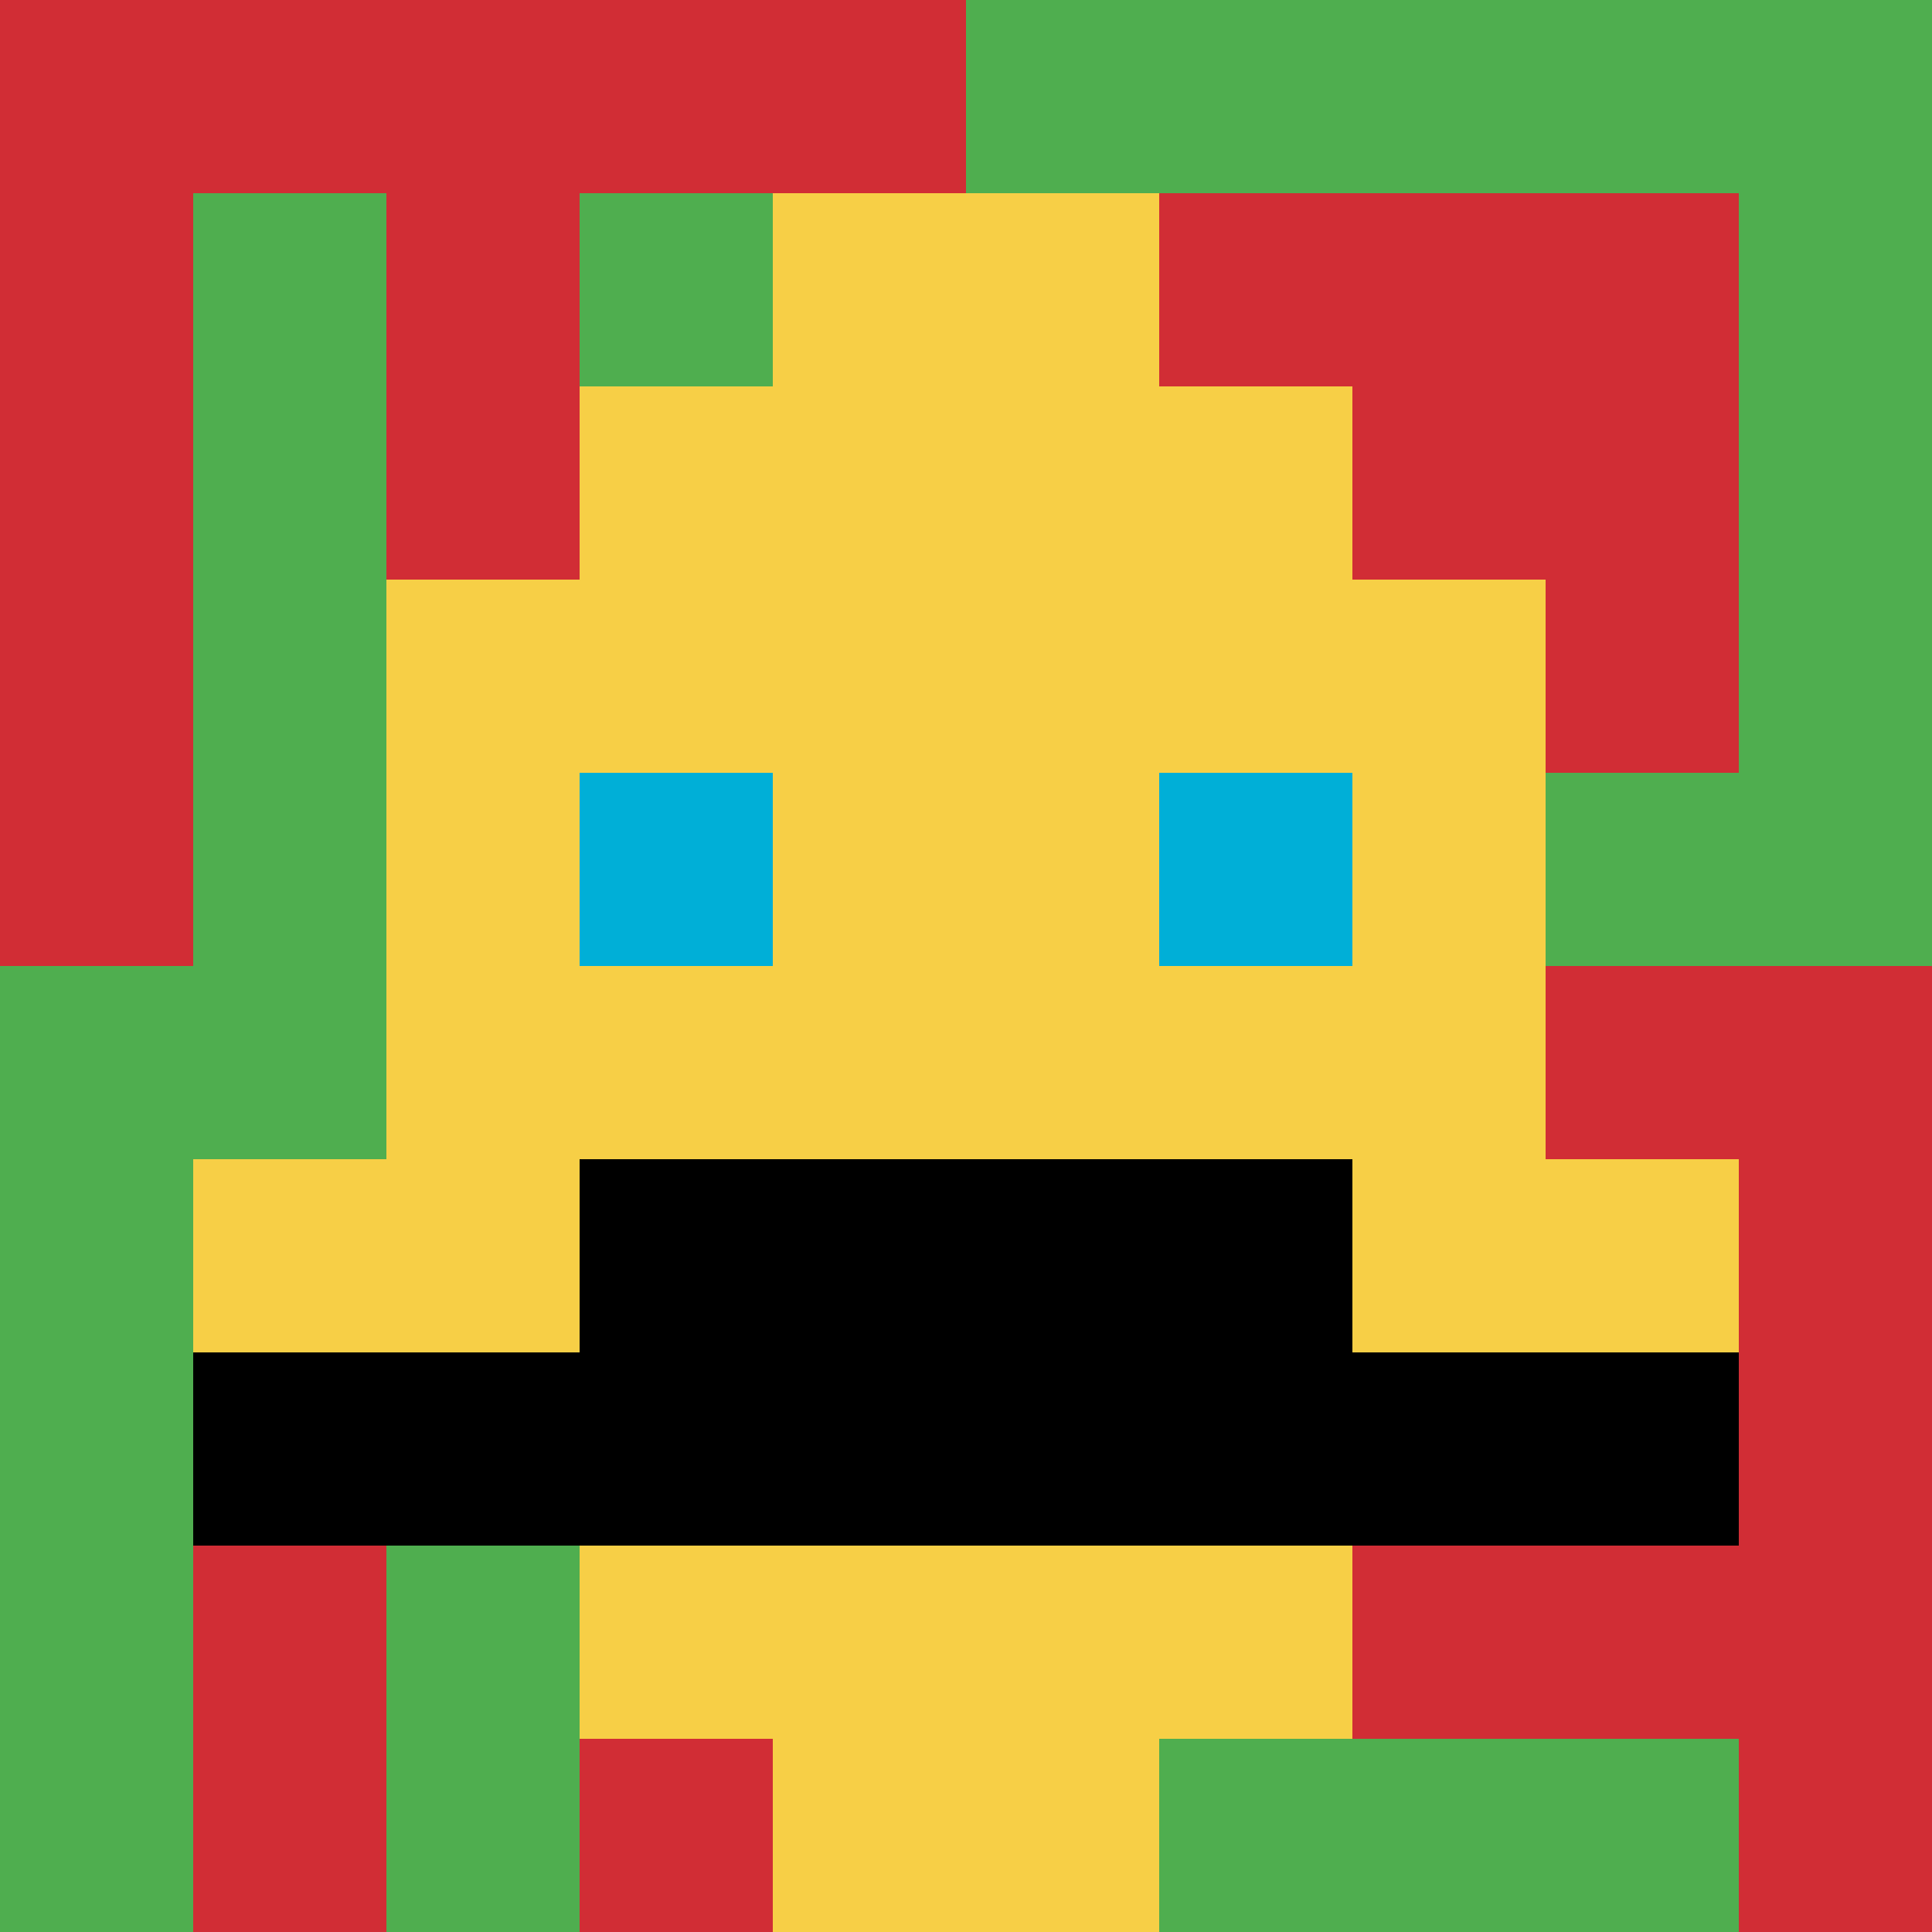 <svg xmlns="http://www.w3.org/2000/svg" version="1.1" width="625" height="625"><title>'goose-pfp-602587' by Dmitri Cherniak</title><desc>seed=602587
backgroundColor=#ffffff
padding=100
innerPadding=0
timeout=1000
dimension=1
border=false
Save=function(){return n.handleSave()}
frame=1431

Rendered at Sun Sep 15 2024 22:51:06 GMT+0800 (中国标准时间)
Generated in &lt;1ms
</desc><defs></defs><rect width="100%" height="100%" fill="#ffffff"></rect><g><g id="0-0"><rect x="0" y="0" height="625" width="625" fill="#4FAE4F"></rect><g><rect id="0-0-0-0-5-1" x="0" y="0" width="312.5" height="62.5" fill="#D12D35"></rect><rect id="0-0-0-0-1-5" x="0" y="0" width="62.5" height="312.5" fill="#D12D35"></rect><rect id="0-0-2-0-1-5" x="125" y="0" width="62.5" height="312.5" fill="#D12D35"></rect><rect id="0-0-4-0-1-5" x="250" y="0" width="62.5" height="312.5" fill="#D12D35"></rect><rect id="0-0-6-1-3-3" x="375" y="62.5" width="187.5" height="187.5" fill="#D12D35"></rect><rect id="0-0-1-6-1-4" x="62.5" y="375" width="62.5" height="250" fill="#D12D35"></rect><rect id="0-0-3-6-1-4" x="187.5" y="375" width="62.5" height="250" fill="#D12D35"></rect><rect id="0-0-5-5-5-1" x="312.5" y="312.5" width="312.5" height="62.5" fill="#D12D35"></rect><rect id="0-0-5-8-5-1" x="312.5" y="500" width="312.5" height="62.5" fill="#D12D35"></rect><rect id="0-0-5-5-1-5" x="312.5" y="312.5" width="62.5" height="312.5" fill="#D12D35"></rect><rect id="0-0-9-5-1-5" x="562.5" y="312.5" width="62.5" height="312.5" fill="#D12D35"></rect></g><g><rect id="0-0-3-2-4-7" x="187.5" y="125" width="250" height="437.5" fill="#F7CF46"></rect><rect id="0-0-2-3-6-5" x="125" y="187.5" width="375" height="312.5" fill="#F7CF46"></rect><rect id="0-0-4-8-2-2" x="250" y="500" width="125" height="125" fill="#F7CF46"></rect><rect id="0-0-1-6-8-1" x="62.5" y="375" width="500" height="62.5" fill="#F7CF46"></rect><rect id="0-0-1-7-8-1" x="62.5" y="437.5" width="500" height="62.5" fill="#000000"></rect><rect id="0-0-3-6-4-2" x="187.5" y="375" width="250" height="125" fill="#000000"></rect><rect id="0-0-3-4-1-1" x="187.5" y="250" width="62.5" height="62.5" fill="#00AFD7"></rect><rect id="0-0-6-4-1-1" x="375" y="250" width="62.5" height="62.5" fill="#00AFD7"></rect><rect id="0-0-4-1-2-2" x="250" y="62.5" width="125" height="125" fill="#F7CF46"></rect></g><rect x="0" y="0" stroke="white" stroke-width="0" height="625" width="625" fill="none"></rect></g></g></svg>